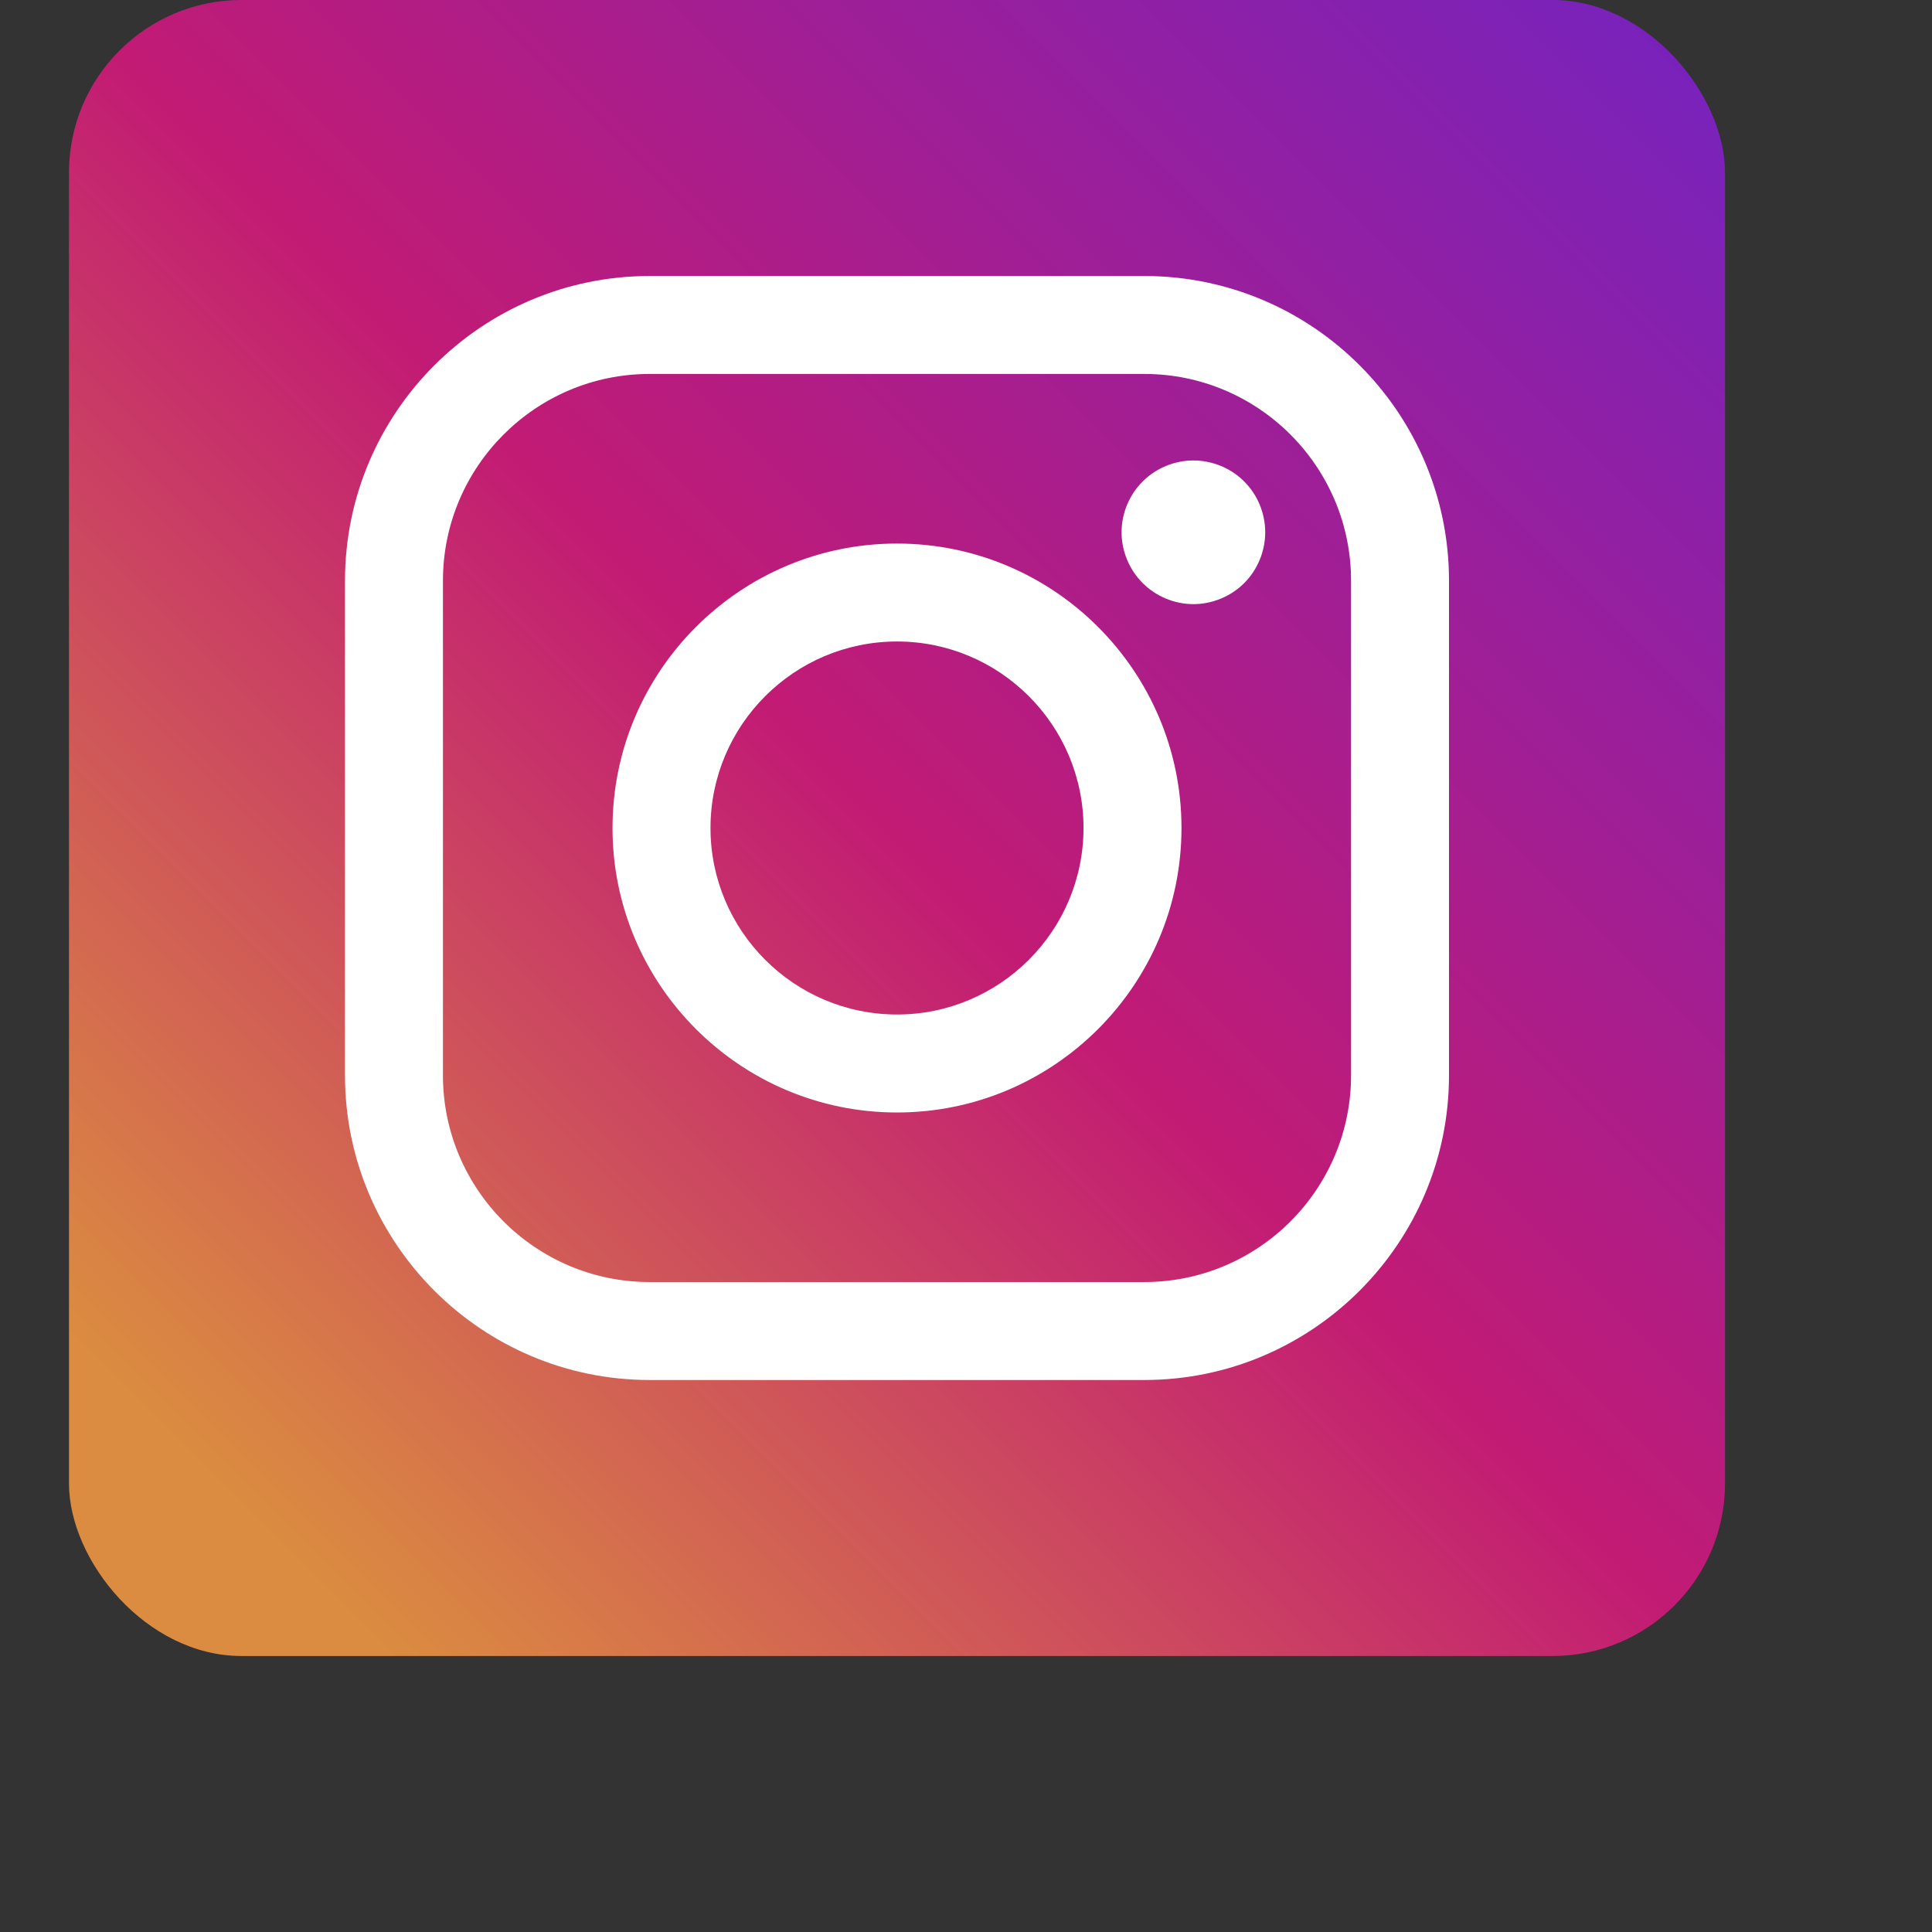 <svg width="56" height="56" viewBox="0 0 56 56" fill="none" xmlns="http://www.w3.org/2000/svg">
<rect x="0" y="0" width="56" height="56" fill="#333333" stroke="none"/>
<rect x="2" width="48" height="48" rx="5" fill="url(#paint0_linear)"/>
<path d="M33.169 8H18.831C13.961 8 10 11.962 10 16.831V31.169C10 36.039 13.961 40 18.831 40H33.169C38.039 40 42 36.038 42 31.169V16.831C42 11.962 38.039 8 33.169 8ZM39.161 31.169C39.161 34.473 36.473 37.161 33.169 37.161H18.831C15.527 37.161 12.839 34.473 12.839 31.169V16.831C12.839 13.527 15.527 10.839 18.831 10.839H33.169C36.473 10.839 39.161 13.527 39.161 16.831V31.169H39.161Z" fill="white"/>
<path d="M26 15.755C21.453 15.755 17.754 19.454 17.754 24C17.754 28.547 21.453 32.246 26 32.246C30.547 32.246 34.246 28.547 34.246 24C34.246 19.454 30.547 15.755 26 15.755ZM26 29.406C23.019 29.406 20.594 26.981 20.594 24C20.594 21.019 23.019 18.594 26 18.594C28.981 18.594 31.406 21.019 31.406 24C31.406 26.981 28.981 29.406 26 29.406Z" fill="white"/>
<path d="M34.591 13.347C34.044 13.347 33.507 13.568 33.121 13.956C32.732 14.342 32.509 14.88 32.509 15.429C32.509 15.976 32.733 16.513 33.121 16.901C33.507 17.288 34.044 17.511 34.591 17.511C35.14 17.511 35.676 17.288 36.064 16.901C36.452 16.513 36.673 15.976 36.673 15.429C36.673 14.88 36.452 14.342 36.064 13.956C35.678 13.568 35.14 13.347 34.591 13.347Z" fill="white"/>
<defs>
<linearGradient id="paint0_linear" x1="50" y1="1.43051e-06" x2="2" y2="48" gradientUnits="userSpaceOnUse">
<stop stop-color="#7423C0"/>
<stop offset="0.503" stop-color="#C21B74"/>
<stop offset="0.903" stop-color="#DB8C40"/>
</linearGradient>
</defs>
</svg>
